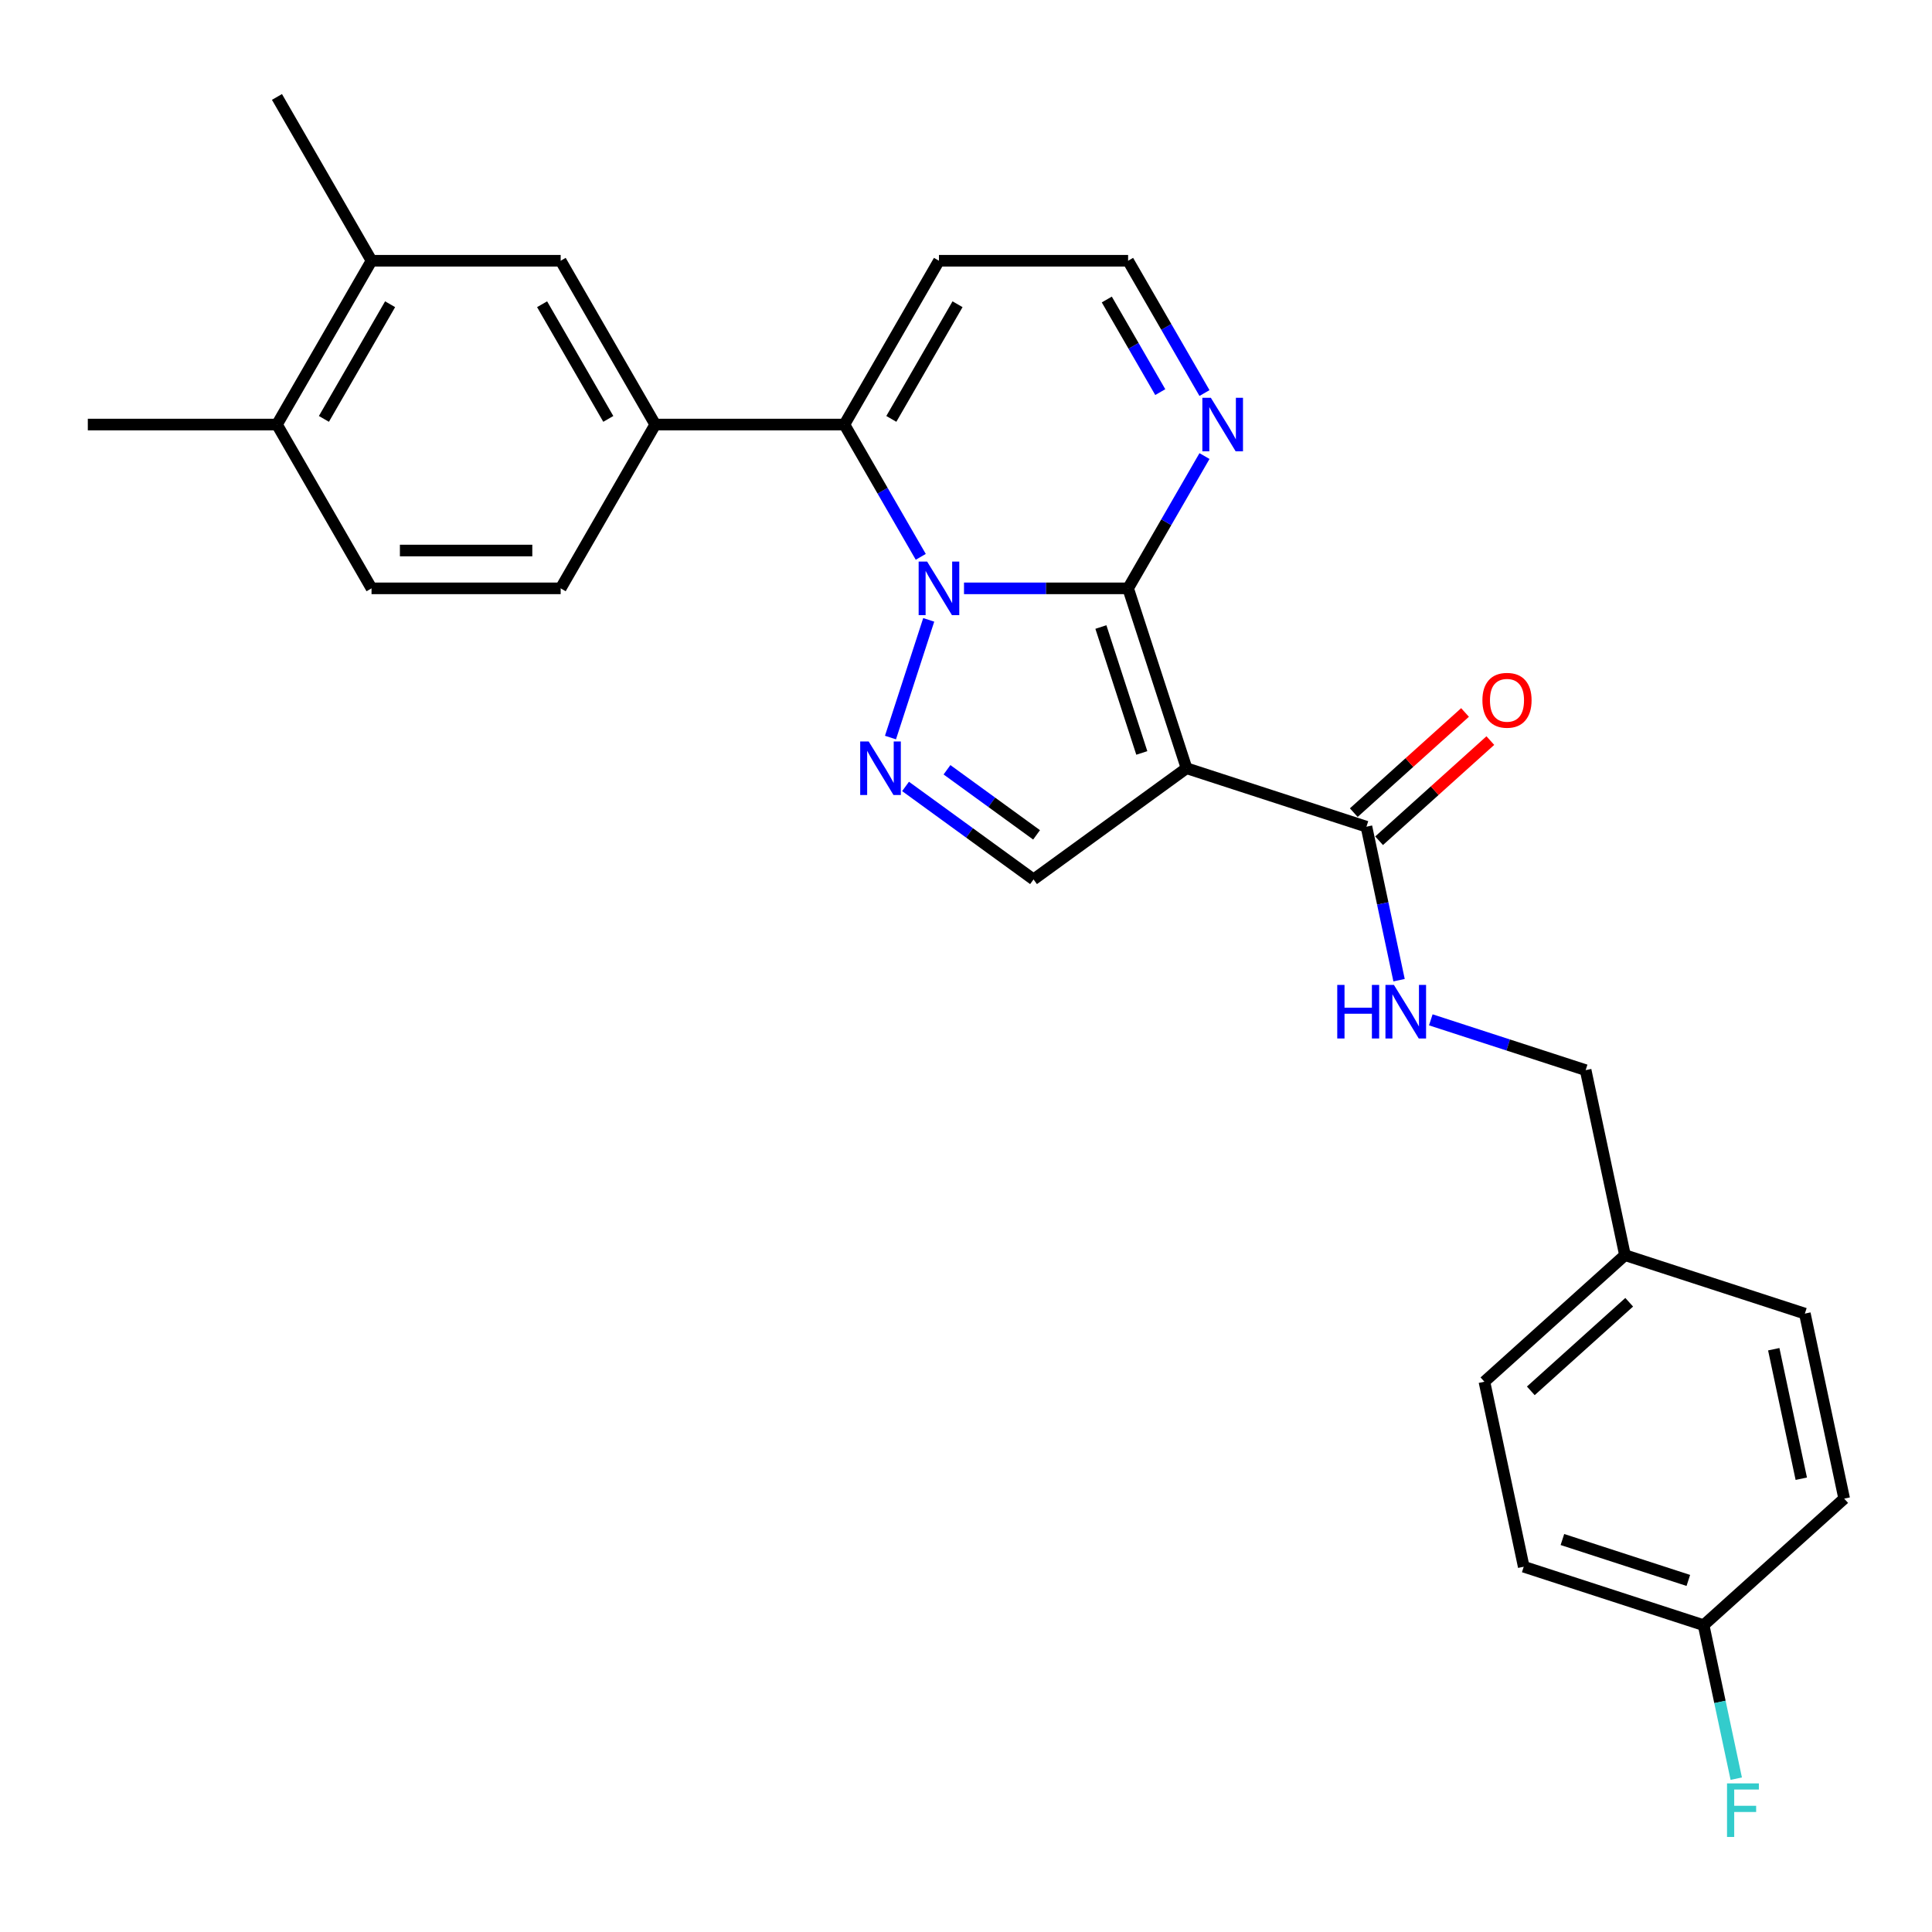 <?xml version='1.0' encoding='iso-8859-1'?>
<svg version='1.1' baseProfile='full'
              xmlns='http://www.w3.org/2000/svg'
                      xmlns:rdkit='http://www.rdkit.org/xml'
                      xmlns:xlink='http://www.w3.org/1999/xlink'
                  xml:space='preserve'
width='1000px' height='1000px' viewBox='0 0 1000 1000'>
<!-- END OF HEADER -->
<rect style='opacity:1.0;fill:#FFFFFF;stroke:none' width='1000' height='1000' x='0' y='0'> </rect>
<path class='bond-0' d='M 498.966,304.531 L 541.435,304.531' style='fill:none;fill-rule:evenodd;stroke:#0000FF;stroke-width:6px;stroke-linecap:butt;stroke-linejoin:miter;stroke-opacity:1' />
<path class='bond-0' d='M 541.435,304.531 L 583.904,304.531' style='fill:none;fill-rule:evenodd;stroke:#000000;stroke-width:6px;stroke-linecap:butt;stroke-linejoin:miter;stroke-opacity:1' />
<path class='bond-2' d='M 480.705,320.841 L 460.912,381.758' style='fill:none;fill-rule:evenodd;stroke:#0000FF;stroke-width:6px;stroke-linecap:butt;stroke-linejoin:miter;stroke-opacity:1' />
<path class='bond-3' d='M 476.587,288.221 L 456.821,253.984' style='fill:none;fill-rule:evenodd;stroke:#0000FF;stroke-width:6px;stroke-linecap:butt;stroke-linejoin:miter;stroke-opacity:1' />
<path class='bond-3' d='M 456.821,253.984 L 437.054,219.747' style='fill:none;fill-rule:evenodd;stroke:#000000;stroke-width:6px;stroke-linecap:butt;stroke-linejoin:miter;stroke-opacity:1' />
<path class='bond-1' d='M 583.904,304.531 L 614.157,397.639' style='fill:none;fill-rule:evenodd;stroke:#000000;stroke-width:6px;stroke-linecap:butt;stroke-linejoin:miter;stroke-opacity:1' />
<path class='bond-1' d='M 569.82,324.548 L 590.997,389.724' style='fill:none;fill-rule:evenodd;stroke:#000000;stroke-width:6px;stroke-linecap:butt;stroke-linejoin:miter;stroke-opacity:1' />
<path class='bond-5' d='M 583.904,304.531 L 603.671,270.294' style='fill:none;fill-rule:evenodd;stroke:#000000;stroke-width:6px;stroke-linecap:butt;stroke-linejoin:miter;stroke-opacity:1' />
<path class='bond-5' d='M 603.671,270.294 L 623.437,236.057' style='fill:none;fill-rule:evenodd;stroke:#0000FF;stroke-width:6px;stroke-linecap:butt;stroke-linejoin:miter;stroke-opacity:1' />
<path class='bond-6' d='M 614.157,397.639 L 707.265,427.892' style='fill:none;fill-rule:evenodd;stroke:#000000;stroke-width:6px;stroke-linecap:butt;stroke-linejoin:miter;stroke-opacity:1' />
<path class='bond-27' d='M 614.157,397.639 L 534.954,455.184' style='fill:none;fill-rule:evenodd;stroke:#000000;stroke-width:6px;stroke-linecap:butt;stroke-linejoin:miter;stroke-opacity:1' />
<path class='bond-4' d='M 468.713,407.057 L 501.834,431.12' style='fill:none;fill-rule:evenodd;stroke:#0000FF;stroke-width:6px;stroke-linecap:butt;stroke-linejoin:miter;stroke-opacity:1' />
<path class='bond-4' d='M 501.834,431.12 L 534.954,455.184' style='fill:none;fill-rule:evenodd;stroke:#000000;stroke-width:6px;stroke-linecap:butt;stroke-linejoin:miter;stroke-opacity:1' />
<path class='bond-4' d='M 490.158,398.435 L 513.343,415.28' style='fill:none;fill-rule:evenodd;stroke:#0000FF;stroke-width:6px;stroke-linecap:butt;stroke-linejoin:miter;stroke-opacity:1' />
<path class='bond-4' d='M 513.343,415.28 L 536.527,432.124' style='fill:none;fill-rule:evenodd;stroke:#000000;stroke-width:6px;stroke-linecap:butt;stroke-linejoin:miter;stroke-opacity:1' />
<path class='bond-7' d='M 437.054,219.747 L 339.154,219.747' style='fill:none;fill-rule:evenodd;stroke:#000000;stroke-width:6px;stroke-linecap:butt;stroke-linejoin:miter;stroke-opacity:1' />
<path class='bond-8' d='M 437.054,219.747 L 486.004,134.963' style='fill:none;fill-rule:evenodd;stroke:#000000;stroke-width:6px;stroke-linecap:butt;stroke-linejoin:miter;stroke-opacity:1' />
<path class='bond-8' d='M 461.353,216.82 L 495.618,157.471' style='fill:none;fill-rule:evenodd;stroke:#000000;stroke-width:6px;stroke-linecap:butt;stroke-linejoin:miter;stroke-opacity:1' />
<path class='bond-28' d='M 623.437,203.437 L 603.671,169.2' style='fill:none;fill-rule:evenodd;stroke:#0000FF;stroke-width:6px;stroke-linecap:butt;stroke-linejoin:miter;stroke-opacity:1' />
<path class='bond-28' d='M 603.671,169.2 L 583.904,134.963' style='fill:none;fill-rule:evenodd;stroke:#000000;stroke-width:6px;stroke-linecap:butt;stroke-linejoin:miter;stroke-opacity:1' />
<path class='bond-28' d='M 600.551,202.956 L 586.714,178.99' style='fill:none;fill-rule:evenodd;stroke:#0000FF;stroke-width:6px;stroke-linecap:butt;stroke-linejoin:miter;stroke-opacity:1' />
<path class='bond-28' d='M 586.714,178.99 L 572.877,155.024' style='fill:none;fill-rule:evenodd;stroke:#000000;stroke-width:6px;stroke-linecap:butt;stroke-linejoin:miter;stroke-opacity:1' />
<path class='bond-10' d='M 707.265,427.892 L 715.709,467.617' style='fill:none;fill-rule:evenodd;stroke:#000000;stroke-width:6px;stroke-linecap:butt;stroke-linejoin:miter;stroke-opacity:1' />
<path class='bond-10' d='M 715.709,467.617 L 724.153,507.343' style='fill:none;fill-rule:evenodd;stroke:#0000FF;stroke-width:6px;stroke-linecap:butt;stroke-linejoin:miter;stroke-opacity:1' />
<path class='bond-13' d='M 713.816,435.167 L 742.606,409.245' style='fill:none;fill-rule:evenodd;stroke:#000000;stroke-width:6px;stroke-linecap:butt;stroke-linejoin:miter;stroke-opacity:1' />
<path class='bond-13' d='M 742.606,409.245 L 771.395,383.323' style='fill:none;fill-rule:evenodd;stroke:#FF0000;stroke-width:6px;stroke-linecap:butt;stroke-linejoin:miter;stroke-opacity:1' />
<path class='bond-13' d='M 700.714,420.617 L 729.504,394.694' style='fill:none;fill-rule:evenodd;stroke:#000000;stroke-width:6px;stroke-linecap:butt;stroke-linejoin:miter;stroke-opacity:1' />
<path class='bond-13' d='M 729.504,394.694 L 758.294,368.772' style='fill:none;fill-rule:evenodd;stroke:#FF0000;stroke-width:6px;stroke-linecap:butt;stroke-linejoin:miter;stroke-opacity:1' />
<path class='bond-9' d='M 339.154,219.747 L 290.204,134.963' style='fill:none;fill-rule:evenodd;stroke:#000000;stroke-width:6px;stroke-linecap:butt;stroke-linejoin:miter;stroke-opacity:1' />
<path class='bond-9' d='M 314.855,216.82 L 280.59,157.471' style='fill:none;fill-rule:evenodd;stroke:#000000;stroke-width:6px;stroke-linecap:butt;stroke-linejoin:miter;stroke-opacity:1' />
<path class='bond-14' d='M 339.154,219.747 L 290.204,304.531' style='fill:none;fill-rule:evenodd;stroke:#000000;stroke-width:6px;stroke-linecap:butt;stroke-linejoin:miter;stroke-opacity:1' />
<path class='bond-12' d='M 486.004,134.963 L 583.904,134.963' style='fill:none;fill-rule:evenodd;stroke:#000000;stroke-width:6px;stroke-linecap:butt;stroke-linejoin:miter;stroke-opacity:1' />
<path class='bond-11' d='M 290.204,134.963 L 192.304,134.963' style='fill:none;fill-rule:evenodd;stroke:#000000;stroke-width:6px;stroke-linecap:butt;stroke-linejoin:miter;stroke-opacity:1' />
<path class='bond-17' d='M 740.582,527.864 L 780.655,540.885' style='fill:none;fill-rule:evenodd;stroke:#0000FF;stroke-width:6px;stroke-linecap:butt;stroke-linejoin:miter;stroke-opacity:1' />
<path class='bond-17' d='M 780.655,540.885 L 820.728,553.905' style='fill:none;fill-rule:evenodd;stroke:#000000;stroke-width:6px;stroke-linecap:butt;stroke-linejoin:miter;stroke-opacity:1' />
<path class='bond-25' d='M 192.304,134.963 L 143.354,50.18' style='fill:none;fill-rule:evenodd;stroke:#000000;stroke-width:6px;stroke-linecap:butt;stroke-linejoin:miter;stroke-opacity:1' />
<path class='bond-29' d='M 192.304,134.963 L 143.354,219.747' style='fill:none;fill-rule:evenodd;stroke:#000000;stroke-width:6px;stroke-linecap:butt;stroke-linejoin:miter;stroke-opacity:1' />
<path class='bond-29' d='M 201.919,157.471 L 167.654,216.82' style='fill:none;fill-rule:evenodd;stroke:#000000;stroke-width:6px;stroke-linecap:butt;stroke-linejoin:miter;stroke-opacity:1' />
<path class='bond-16' d='M 290.204,304.531 L 192.304,304.531' style='fill:none;fill-rule:evenodd;stroke:#000000;stroke-width:6px;stroke-linecap:butt;stroke-linejoin:miter;stroke-opacity:1' />
<path class='bond-16' d='M 275.519,284.951 L 206.989,284.951' style='fill:none;fill-rule:evenodd;stroke:#000000;stroke-width:6px;stroke-linecap:butt;stroke-linejoin:miter;stroke-opacity:1' />
<path class='bond-15' d='M 143.354,219.747 L 192.304,304.531' style='fill:none;fill-rule:evenodd;stroke:#000000;stroke-width:6px;stroke-linecap:butt;stroke-linejoin:miter;stroke-opacity:1' />
<path class='bond-26' d='M 143.354,219.747 L 45.455,219.747' style='fill:none;fill-rule:evenodd;stroke:#000000;stroke-width:6px;stroke-linecap:butt;stroke-linejoin:miter;stroke-opacity:1' />
<path class='bond-19' d='M 820.728,553.905 L 841.083,649.666' style='fill:none;fill-rule:evenodd;stroke:#000000;stroke-width:6px;stroke-linecap:butt;stroke-linejoin:miter;stroke-opacity:1' />
<path class='bond-18' d='M 881.792,841.187 L 788.683,810.934' style='fill:none;fill-rule:evenodd;stroke:#000000;stroke-width:6px;stroke-linecap:butt;stroke-linejoin:miter;stroke-opacity:1' />
<path class='bond-18' d='M 873.876,818.028 L 808.7,796.851' style='fill:none;fill-rule:evenodd;stroke:#000000;stroke-width:6px;stroke-linecap:butt;stroke-linejoin:miter;stroke-opacity:1' />
<path class='bond-20' d='M 881.792,841.187 L 890.235,880.912' style='fill:none;fill-rule:evenodd;stroke:#000000;stroke-width:6px;stroke-linecap:butt;stroke-linejoin:miter;stroke-opacity:1' />
<path class='bond-20' d='M 890.235,880.912 L 898.679,920.638' style='fill:none;fill-rule:evenodd;stroke:#33CCCC;stroke-width:6px;stroke-linecap:butt;stroke-linejoin:miter;stroke-opacity:1' />
<path class='bond-30' d='M 881.792,841.187 L 954.545,775.679' style='fill:none;fill-rule:evenodd;stroke:#000000;stroke-width:6px;stroke-linecap:butt;stroke-linejoin:miter;stroke-opacity:1' />
<path class='bond-23' d='M 841.083,649.666 L 934.191,679.919' style='fill:none;fill-rule:evenodd;stroke:#000000;stroke-width:6px;stroke-linecap:butt;stroke-linejoin:miter;stroke-opacity:1' />
<path class='bond-24' d='M 841.083,649.666 L 768.329,715.174' style='fill:none;fill-rule:evenodd;stroke:#000000;stroke-width:6px;stroke-linecap:butt;stroke-linejoin:miter;stroke-opacity:1' />
<path class='bond-24' d='M 843.271,674.043 L 792.343,719.898' style='fill:none;fill-rule:evenodd;stroke:#000000;stroke-width:6px;stroke-linecap:butt;stroke-linejoin:miter;stroke-opacity:1' />
<path class='bond-21' d='M 954.545,775.679 L 934.191,679.919' style='fill:none;fill-rule:evenodd;stroke:#000000;stroke-width:6px;stroke-linecap:butt;stroke-linejoin:miter;stroke-opacity:1' />
<path class='bond-21' d='M 932.34,765.386 L 918.092,698.354' style='fill:none;fill-rule:evenodd;stroke:#000000;stroke-width:6px;stroke-linecap:butt;stroke-linejoin:miter;stroke-opacity:1' />
<path class='bond-22' d='M 788.683,810.934 L 768.329,715.174' style='fill:none;fill-rule:evenodd;stroke:#000000;stroke-width:6px;stroke-linecap:butt;stroke-linejoin:miter;stroke-opacity:1' />
<path  class='atom-0' d='M 479.876 290.668
L 488.961 305.353
Q 489.861 306.802, 491.31 309.426
Q 492.759 312.05, 492.838 312.206
L 492.838 290.668
L 496.519 290.668
L 496.519 318.394
L 492.72 318.394
L 482.969 302.338
Q 481.834 300.458, 480.62 298.305
Q 479.445 296.151, 479.092 295.485
L 479.092 318.394
L 475.49 318.394
L 475.49 290.668
L 479.876 290.668
' fill='#0000FF'/>
<path  class='atom-3' d='M 449.623 383.777
L 458.708 398.462
Q 459.609 399.911, 461.058 402.534
Q 462.507 405.158, 462.585 405.315
L 462.585 383.777
L 466.266 383.777
L 466.266 411.502
L 462.467 411.502
L 452.717 395.446
Q 451.581 393.567, 450.367 391.413
Q 449.192 389.259, 448.84 388.593
L 448.84 411.502
L 445.237 411.502
L 445.237 383.777
L 449.623 383.777
' fill='#0000FF'/>
<path  class='atom-6' d='M 626.725 205.885
L 635.811 220.57
Q 636.711 222.018, 638.16 224.642
Q 639.609 227.266, 639.687 227.423
L 639.687 205.885
L 643.368 205.885
L 643.368 233.61
L 639.57 233.61
L 629.819 217.554
Q 628.683 215.675, 627.47 213.521
Q 626.295 211.367, 625.942 210.701
L 625.942 233.61
L 622.34 233.61
L 622.34 205.885
L 626.725 205.885
' fill='#0000FF'/>
<path  class='atom-11' d='M 692.16 509.79
L 695.92 509.79
L 695.92 521.577
L 710.096 521.577
L 710.096 509.79
L 713.855 509.79
L 713.855 537.515
L 710.096 537.515
L 710.096 524.71
L 695.92 524.71
L 695.92 537.515
L 692.16 537.515
L 692.16 509.79
' fill='#0000FF'/>
<path  class='atom-11' d='M 721.491 509.79
L 730.576 524.475
Q 731.477 525.924, 732.926 528.548
Q 734.375 531.171, 734.453 531.328
L 734.453 509.79
L 738.134 509.79
L 738.134 537.515
L 734.336 537.515
L 724.585 521.46
Q 723.449 519.58, 722.235 517.426
Q 721.06 515.272, 720.708 514.607
L 720.708 537.515
L 717.105 537.515
L 717.105 509.79
L 721.491 509.79
' fill='#0000FF'/>
<path  class='atom-14' d='M 767.292 362.463
Q 767.292 355.805, 770.581 352.085
Q 773.871 348.365, 780.019 348.365
Q 786.167 348.365, 789.457 352.085
Q 792.746 355.805, 792.746 362.463
Q 792.746 369.198, 789.417 373.036
Q 786.089 376.834, 780.019 376.834
Q 773.91 376.834, 770.581 373.036
Q 767.292 369.237, 767.292 362.463
M 780.019 373.702
Q 784.248 373.702, 786.52 370.882
Q 788.83 368.023, 788.83 362.463
Q 788.83 357.019, 786.52 354.278
Q 784.248 351.498, 780.019 351.498
Q 775.79 351.498, 773.479 354.239
Q 771.208 356.98, 771.208 362.463
Q 771.208 368.062, 773.479 370.882
Q 775.79 373.702, 780.019 373.702
' fill='#FF0000'/>
<path  class='atom-21' d='M 893.903 923.085
L 910.389 923.085
L 910.389 926.257
L 897.623 926.257
L 897.623 934.676
L 908.98 934.676
L 908.98 937.888
L 897.623 937.888
L 897.623 950.81
L 893.903 950.81
L 893.903 923.085
' fill='#33CCCC'/>
</svg>
